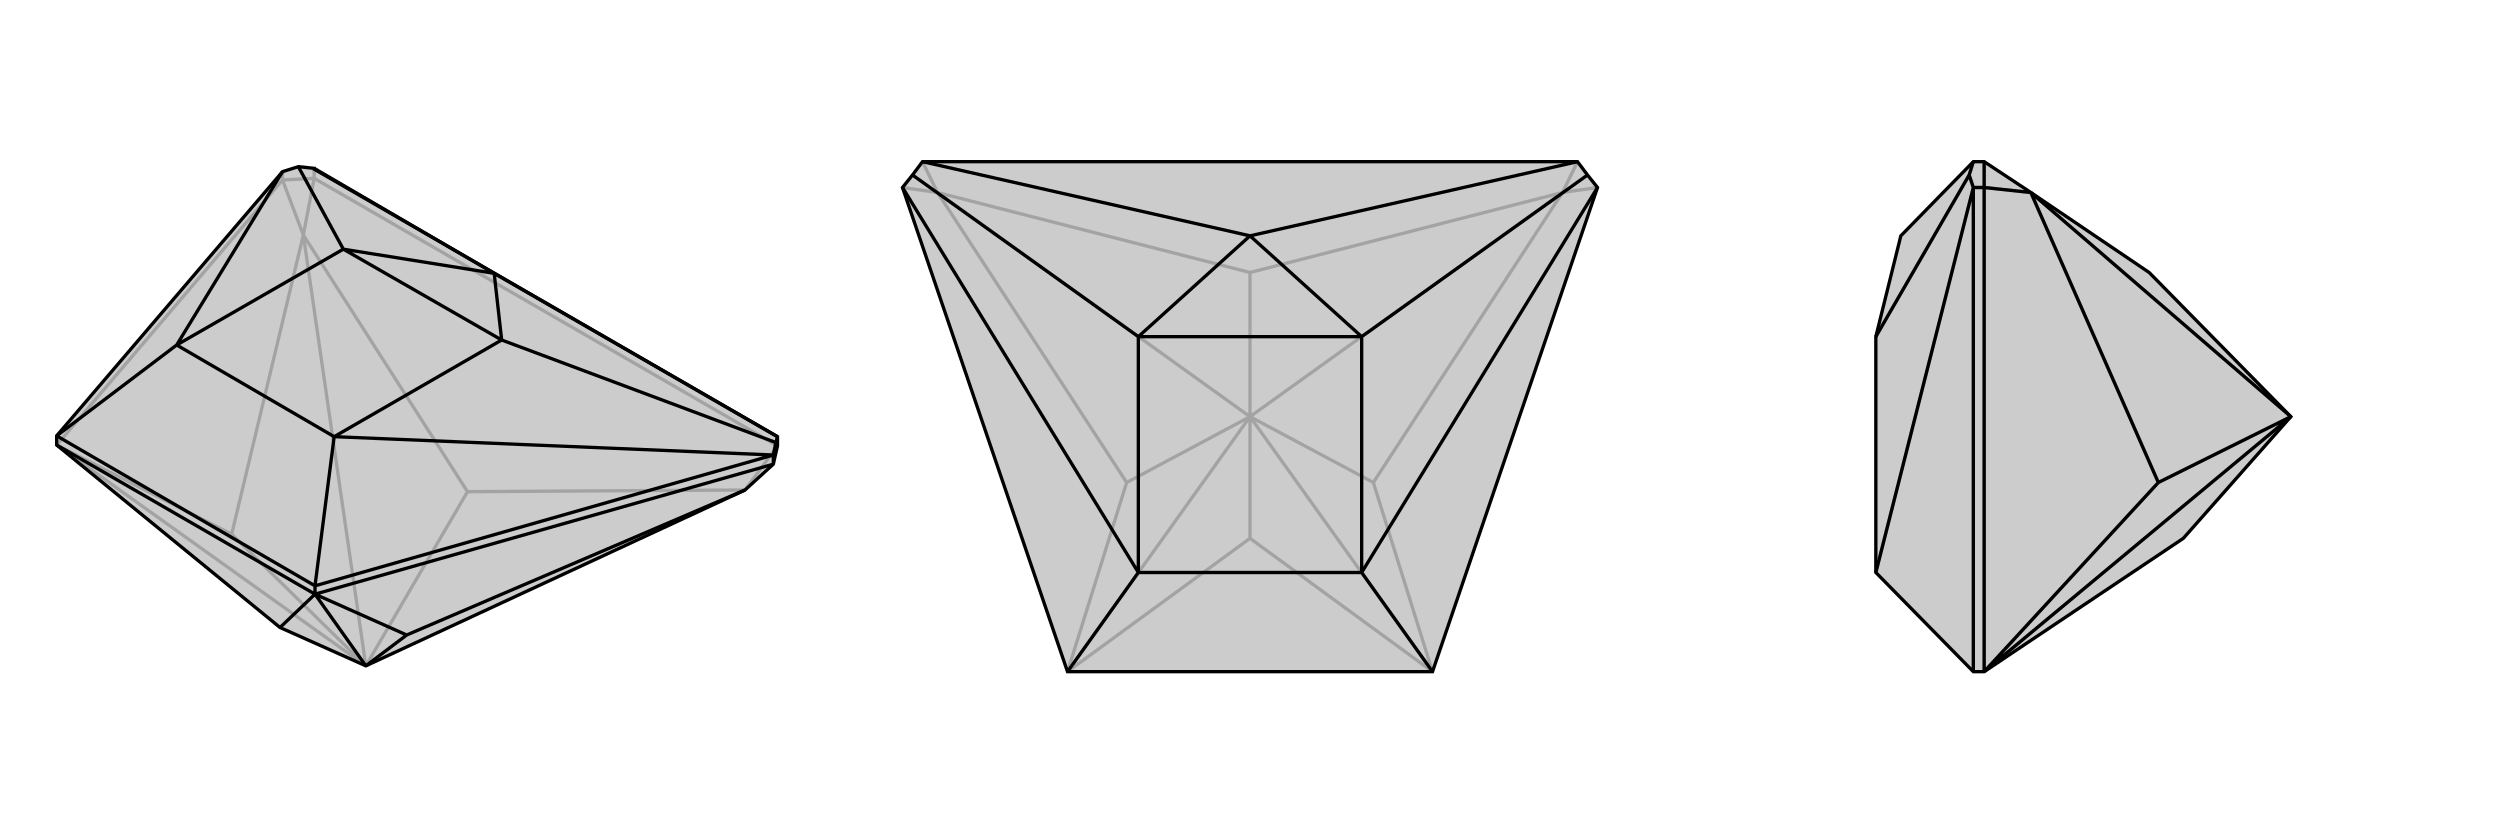 <svg xmlns="http://www.w3.org/2000/svg" viewBox="0 0 3000 1000">
    <g stroke="currentColor" stroke-width="4" fill="none" transform="translate(-61 96)">
        <path fill="currentColor" stroke="none" fill-opacity=".2" d="M397,657L500,703L955,492L989,461L994,439L994,428L438,107L438,106L419,104L400,110L129,427L129,438z" />
<path stroke-opacity=".2" d="M129,438L400,120M438,118L994,439M129,438L339,545M129,438L500,703M339,545L425,186M339,545L500,703M622,494L425,186M500,703L425,186M622,494L955,492M500,703L622,494M425,186L400,120M425,186L438,118M955,492L994,439M400,120L400,110M438,118L438,107M400,120L438,118" />
<path d="M397,657L500,703L955,492L989,461L994,439L994,428L438,107L438,106L419,104L400,110L129,427L129,438z" />
<path d="M439,617L439,607M129,438L439,617M439,617L989,461M549,666L955,492M439,617L549,666M500,703L549,666M439,617L397,657M500,703L439,617M989,461L989,450M129,427L439,607M439,607L989,450M439,607L462,428M994,428L994,428M129,427L273,318M989,450L992,435M989,450L462,428M994,428L992,435M994,428L654,232M992,435L663,312M438,106L654,232M400,110L273,318M419,104L473,203M462,428L273,318M462,428L663,312M273,318L473,203M654,232L663,312M654,232L473,203M663,312L473,203" />
    </g>
    <g stroke="currentColor" stroke-width="4" fill="none" transform="translate(1000 0)">
        <path fill="currentColor" stroke="none" fill-opacity=".2" d="M719,806L917,225L905,210L893,194L893,194L107,194L107,194L95,210L83,225L281,806z" />
<path stroke-opacity=".2" d="M281,806L500,646M281,806L352,579M281,806L500,500M352,579L125,231M352,579L500,500M500,327L125,231M500,500L125,231M500,327L875,231M500,500L500,327M648,579L875,231M500,500L875,231M719,806L648,579M500,500L648,579M719,806L500,646M500,500L500,646M500,500L719,806M125,231L83,225M125,231L107,194M875,231L893,194M875,231L917,225" />
<path d="M719,806L917,225L905,210L893,194L893,194L107,194L107,194L95,210L83,225L281,806z" />
<path d="M719,806L634,687M281,806L366,687M917,225L634,687M893,194L500,283M905,210L634,404M107,194L500,283M83,225L366,687M95,210L366,404M634,687L366,687M634,687L634,404M366,687L366,404M500,283L634,404M500,283L366,404M634,404L366,404" />
    </g>
    <g stroke="currentColor" stroke-width="4" fill="none" transform="translate(2000 0)">
        <path fill="currentColor" stroke="none" fill-opacity=".2" d="M579,327L437,231L381,194L368,194L368,194L281,283L281,283L251,404L251,404L251,687L368,806L381,806L620,646L749,500z" />
<path stroke-opacity=".2" d="M381,806L381,225M381,806L590,579M381,806L749,500M590,579L437,231M590,579L749,500M749,500L437,231M437,231L381,225M381,225L368,225M381,225L381,194M368,806L368,225M368,194L363,210M368,225L363,210M368,225L251,687M363,210L251,404" />
<path d="M579,327L437,231L381,194L368,194L368,194L281,283L281,283L251,404L251,404L251,687L368,806L381,806L620,646L749,500z" />
<path d="M381,806L381,225M590,579L437,231M749,500L437,231M381,806L590,579M749,500L590,579M749,500L381,806M437,231L381,225M381,225L368,225M381,194L381,225M368,806L368,225M368,225L363,210M368,225L251,687M368,194L363,210M363,210L251,404" />
    </g>
</svg>